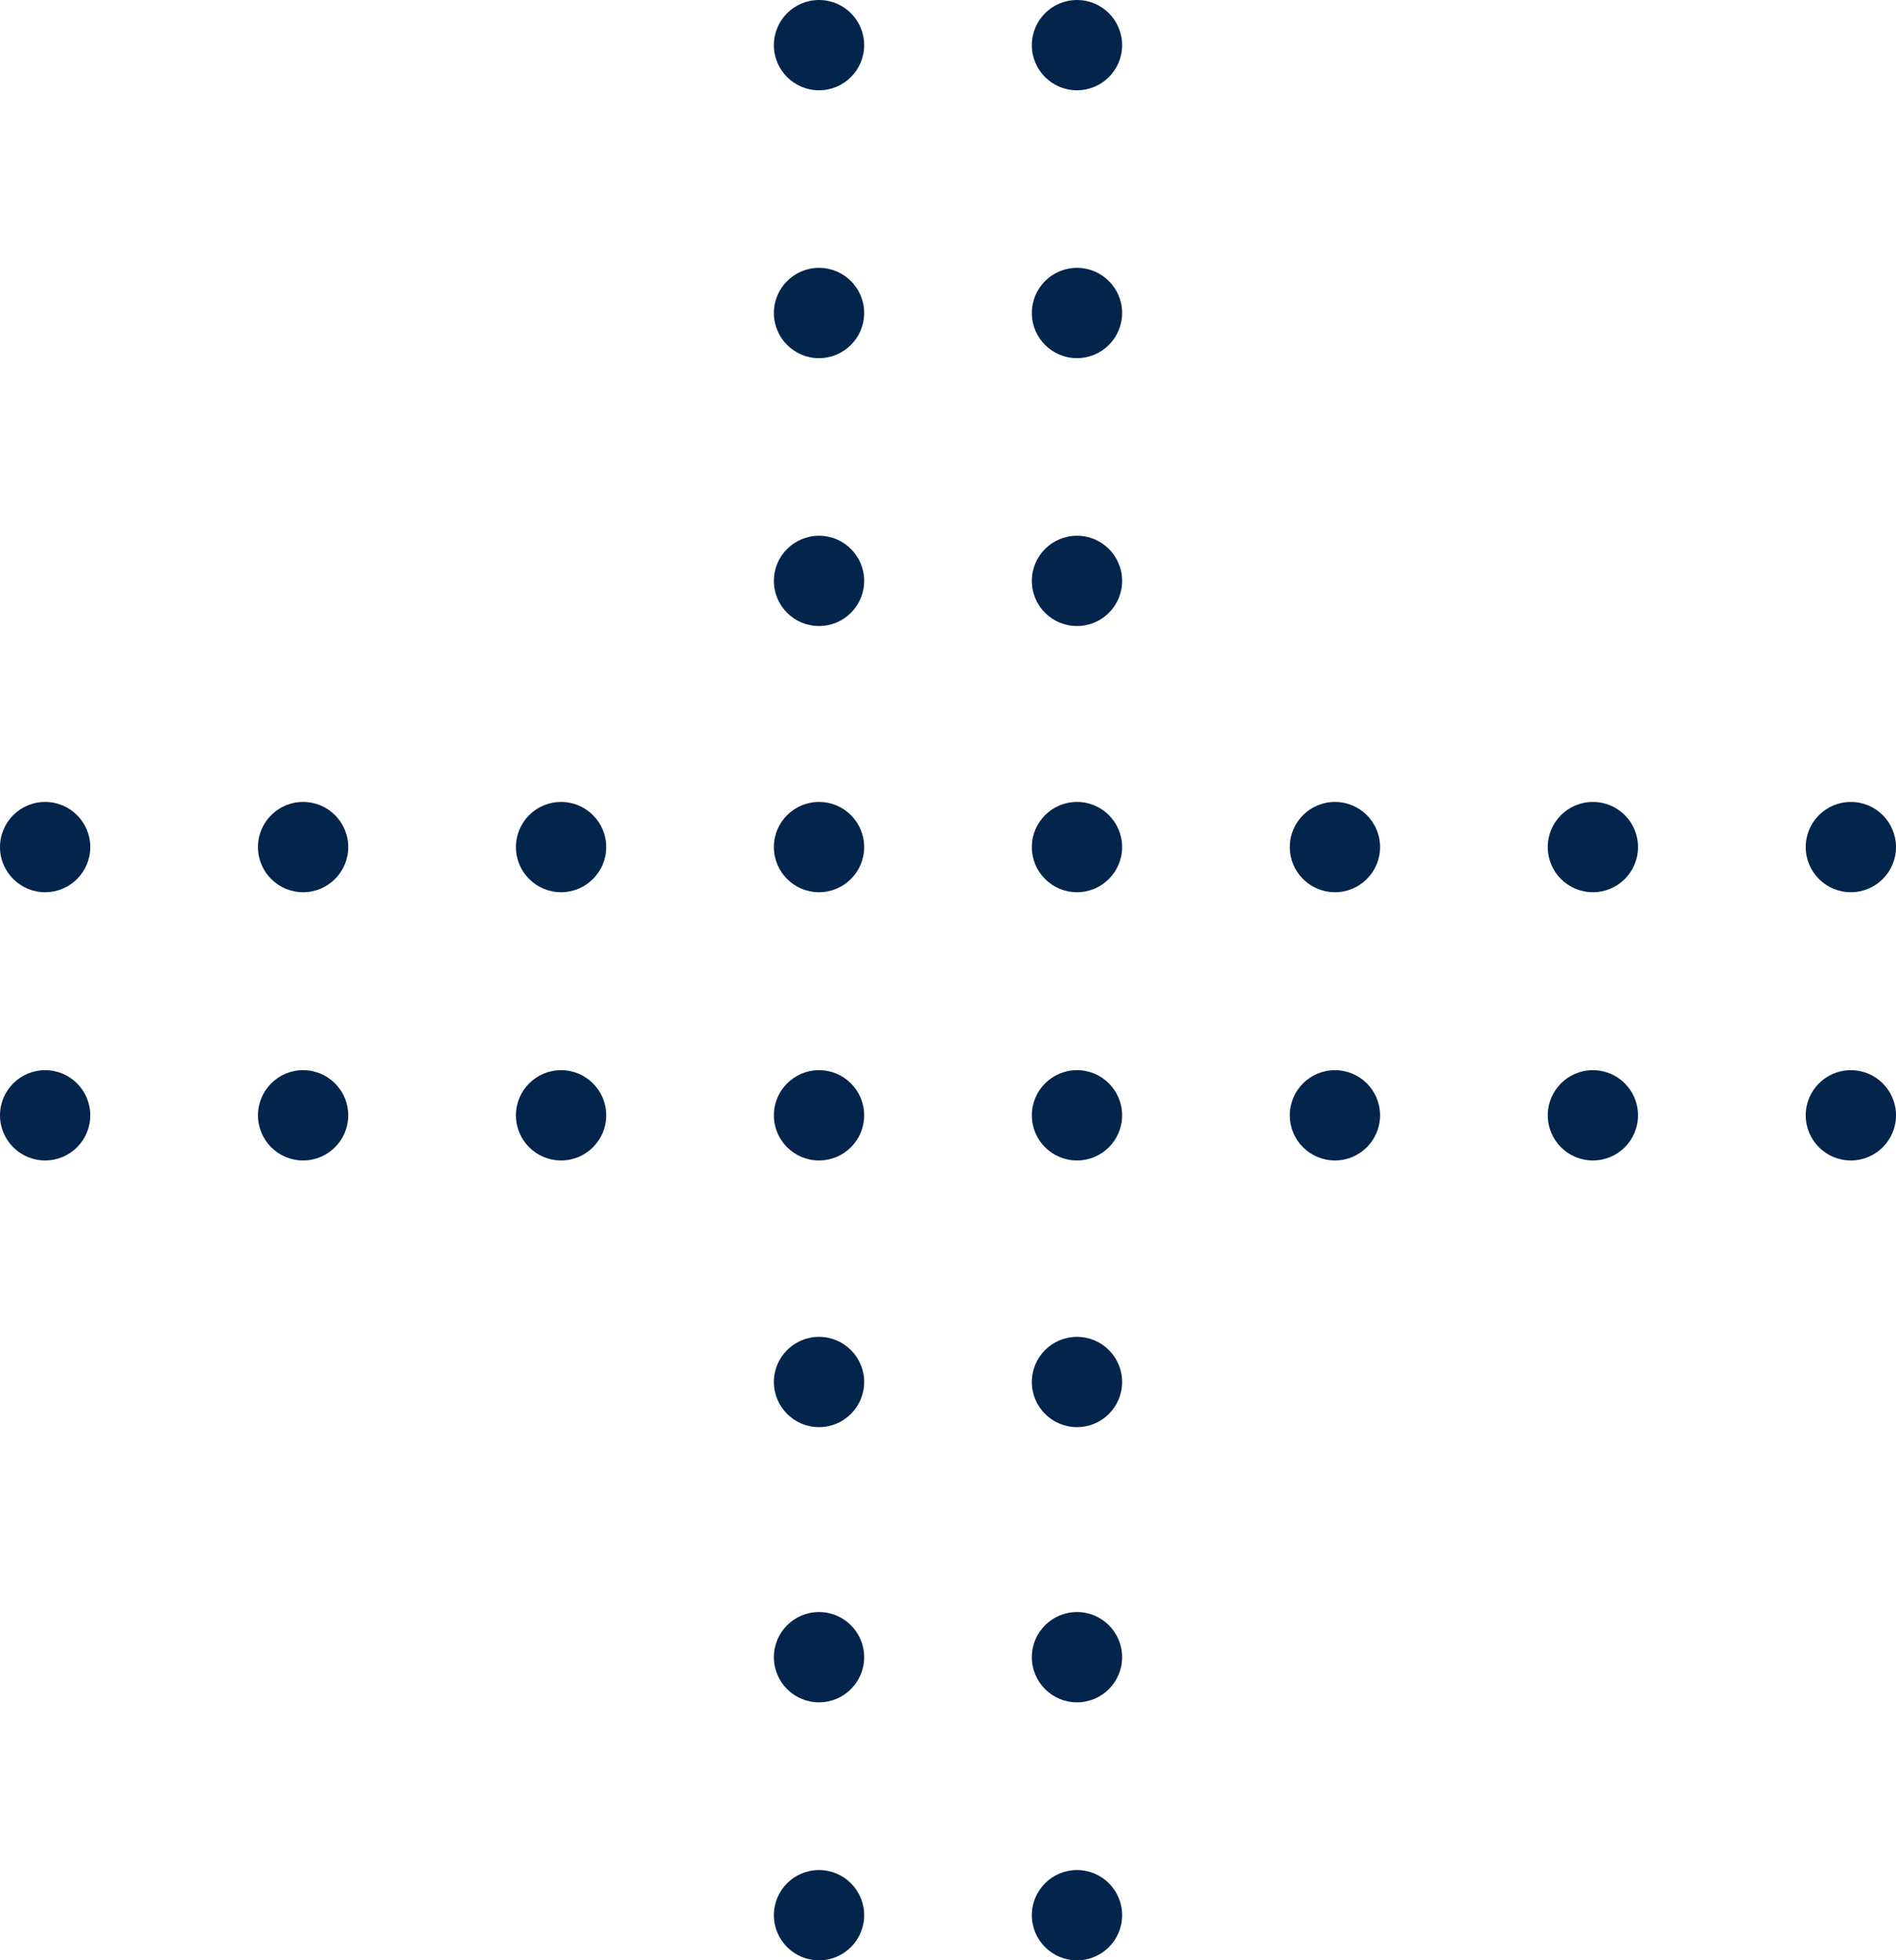 <?xml version="1.0" encoding="UTF-8"?> <svg xmlns="http://www.w3.org/2000/svg" width="110.25" height="113.973" viewBox="0 0 110.25 113.973"><g transform="translate(-1738.75 -4152.945)"><circle cx="2.625" cy="2.625" r="2.625" transform="translate(1849 4199.569) rotate(90)" fill="#03254c"></circle><circle cx="2.625" cy="2.625" r="2.625" transform="translate(1849 4215.165) rotate(90)" fill="#03254c"></circle><circle cx="2.625" cy="2.625" r="2.625" transform="translate(1834 4199.569) rotate(90)" fill="#03254c"></circle><circle cx="2.625" cy="2.625" r="2.625" transform="translate(1834 4215.165) rotate(90)" fill="#03254c"></circle><circle cx="2.625" cy="2.625" r="2.625" transform="translate(1819 4199.569) rotate(90)" fill="#03254c"></circle><circle cx="2.625" cy="2.625" r="2.625" transform="translate(1819 4215.165) rotate(90)" fill="#03254c"></circle><circle cx="2.625" cy="2.625" r="2.625" transform="translate(1804 4152.945) rotate(90)" fill="#03254c"></circle><circle cx="2.625" cy="2.625" r="2.625" transform="translate(1804 4168.518) rotate(90)" fill="#03254c"></circle><circle cx="2.625" cy="2.625" r="2.625" transform="translate(1804 4184.093) rotate(90)" fill="#03254c"></circle><circle cx="2.625" cy="2.625" r="2.625" transform="translate(1804 4199.569) rotate(90)" fill="#03254c"></circle><circle cx="2.625" cy="2.625" r="2.625" transform="translate(1804 4215.165) rotate(90)" fill="#03254c"></circle><circle cx="2.625" cy="2.625" r="2.625" transform="translate(1804 4230.669) rotate(90)" fill="#03254c"></circle><circle cx="2.625" cy="2.625" r="2.625" transform="translate(1804 4246.669) rotate(90)" fill="#03254c"></circle><circle cx="2.625" cy="2.625" r="2.625" transform="translate(1804 4261.669) rotate(90)" fill="#03254c"></circle><circle cx="2.625" cy="2.625" r="2.625" transform="translate(1789 4152.945) rotate(90)" fill="#03254c"></circle><circle cx="2.625" cy="2.625" r="2.625" transform="translate(1789 4168.518) rotate(90)" fill="#03254c"></circle><circle cx="2.625" cy="2.625" r="2.625" transform="translate(1789 4184.093) rotate(90)" fill="#03254c"></circle><circle cx="2.625" cy="2.625" r="2.625" transform="translate(1789 4199.569) rotate(90)" fill="#03254c"></circle><circle cx="2.625" cy="2.625" r="2.625" transform="translate(1789 4215.165) rotate(90)" fill="#03254c"></circle><circle cx="2.625" cy="2.625" r="2.625" transform="translate(1789 4230.669) rotate(90)" fill="#03254c"></circle><circle cx="2.625" cy="2.625" r="2.625" transform="translate(1789 4246.669) rotate(90)" fill="#03254c"></circle><circle cx="2.625" cy="2.625" r="2.625" transform="translate(1789 4261.669) rotate(90)" fill="#03254c"></circle><circle cx="2.625" cy="2.625" r="2.625" transform="translate(1774 4199.569) rotate(90)" fill="#03254c"></circle><circle cx="2.625" cy="2.625" r="2.625" transform="translate(1774 4215.165) rotate(90)" fill="#03254c"></circle><circle cx="2.625" cy="2.625" r="2.625" transform="translate(1759 4199.569) rotate(90)" fill="#03254c"></circle><circle cx="2.625" cy="2.625" r="2.625" transform="translate(1759 4215.165) rotate(90)" fill="#03254c"></circle><circle cx="2.625" cy="2.625" r="2.625" transform="translate(1744 4199.569) rotate(90)" fill="#03254c"></circle><circle cx="2.625" cy="2.625" r="2.625" transform="translate(1744 4215.165) rotate(90)" fill="#03254c"></circle></g></svg> 